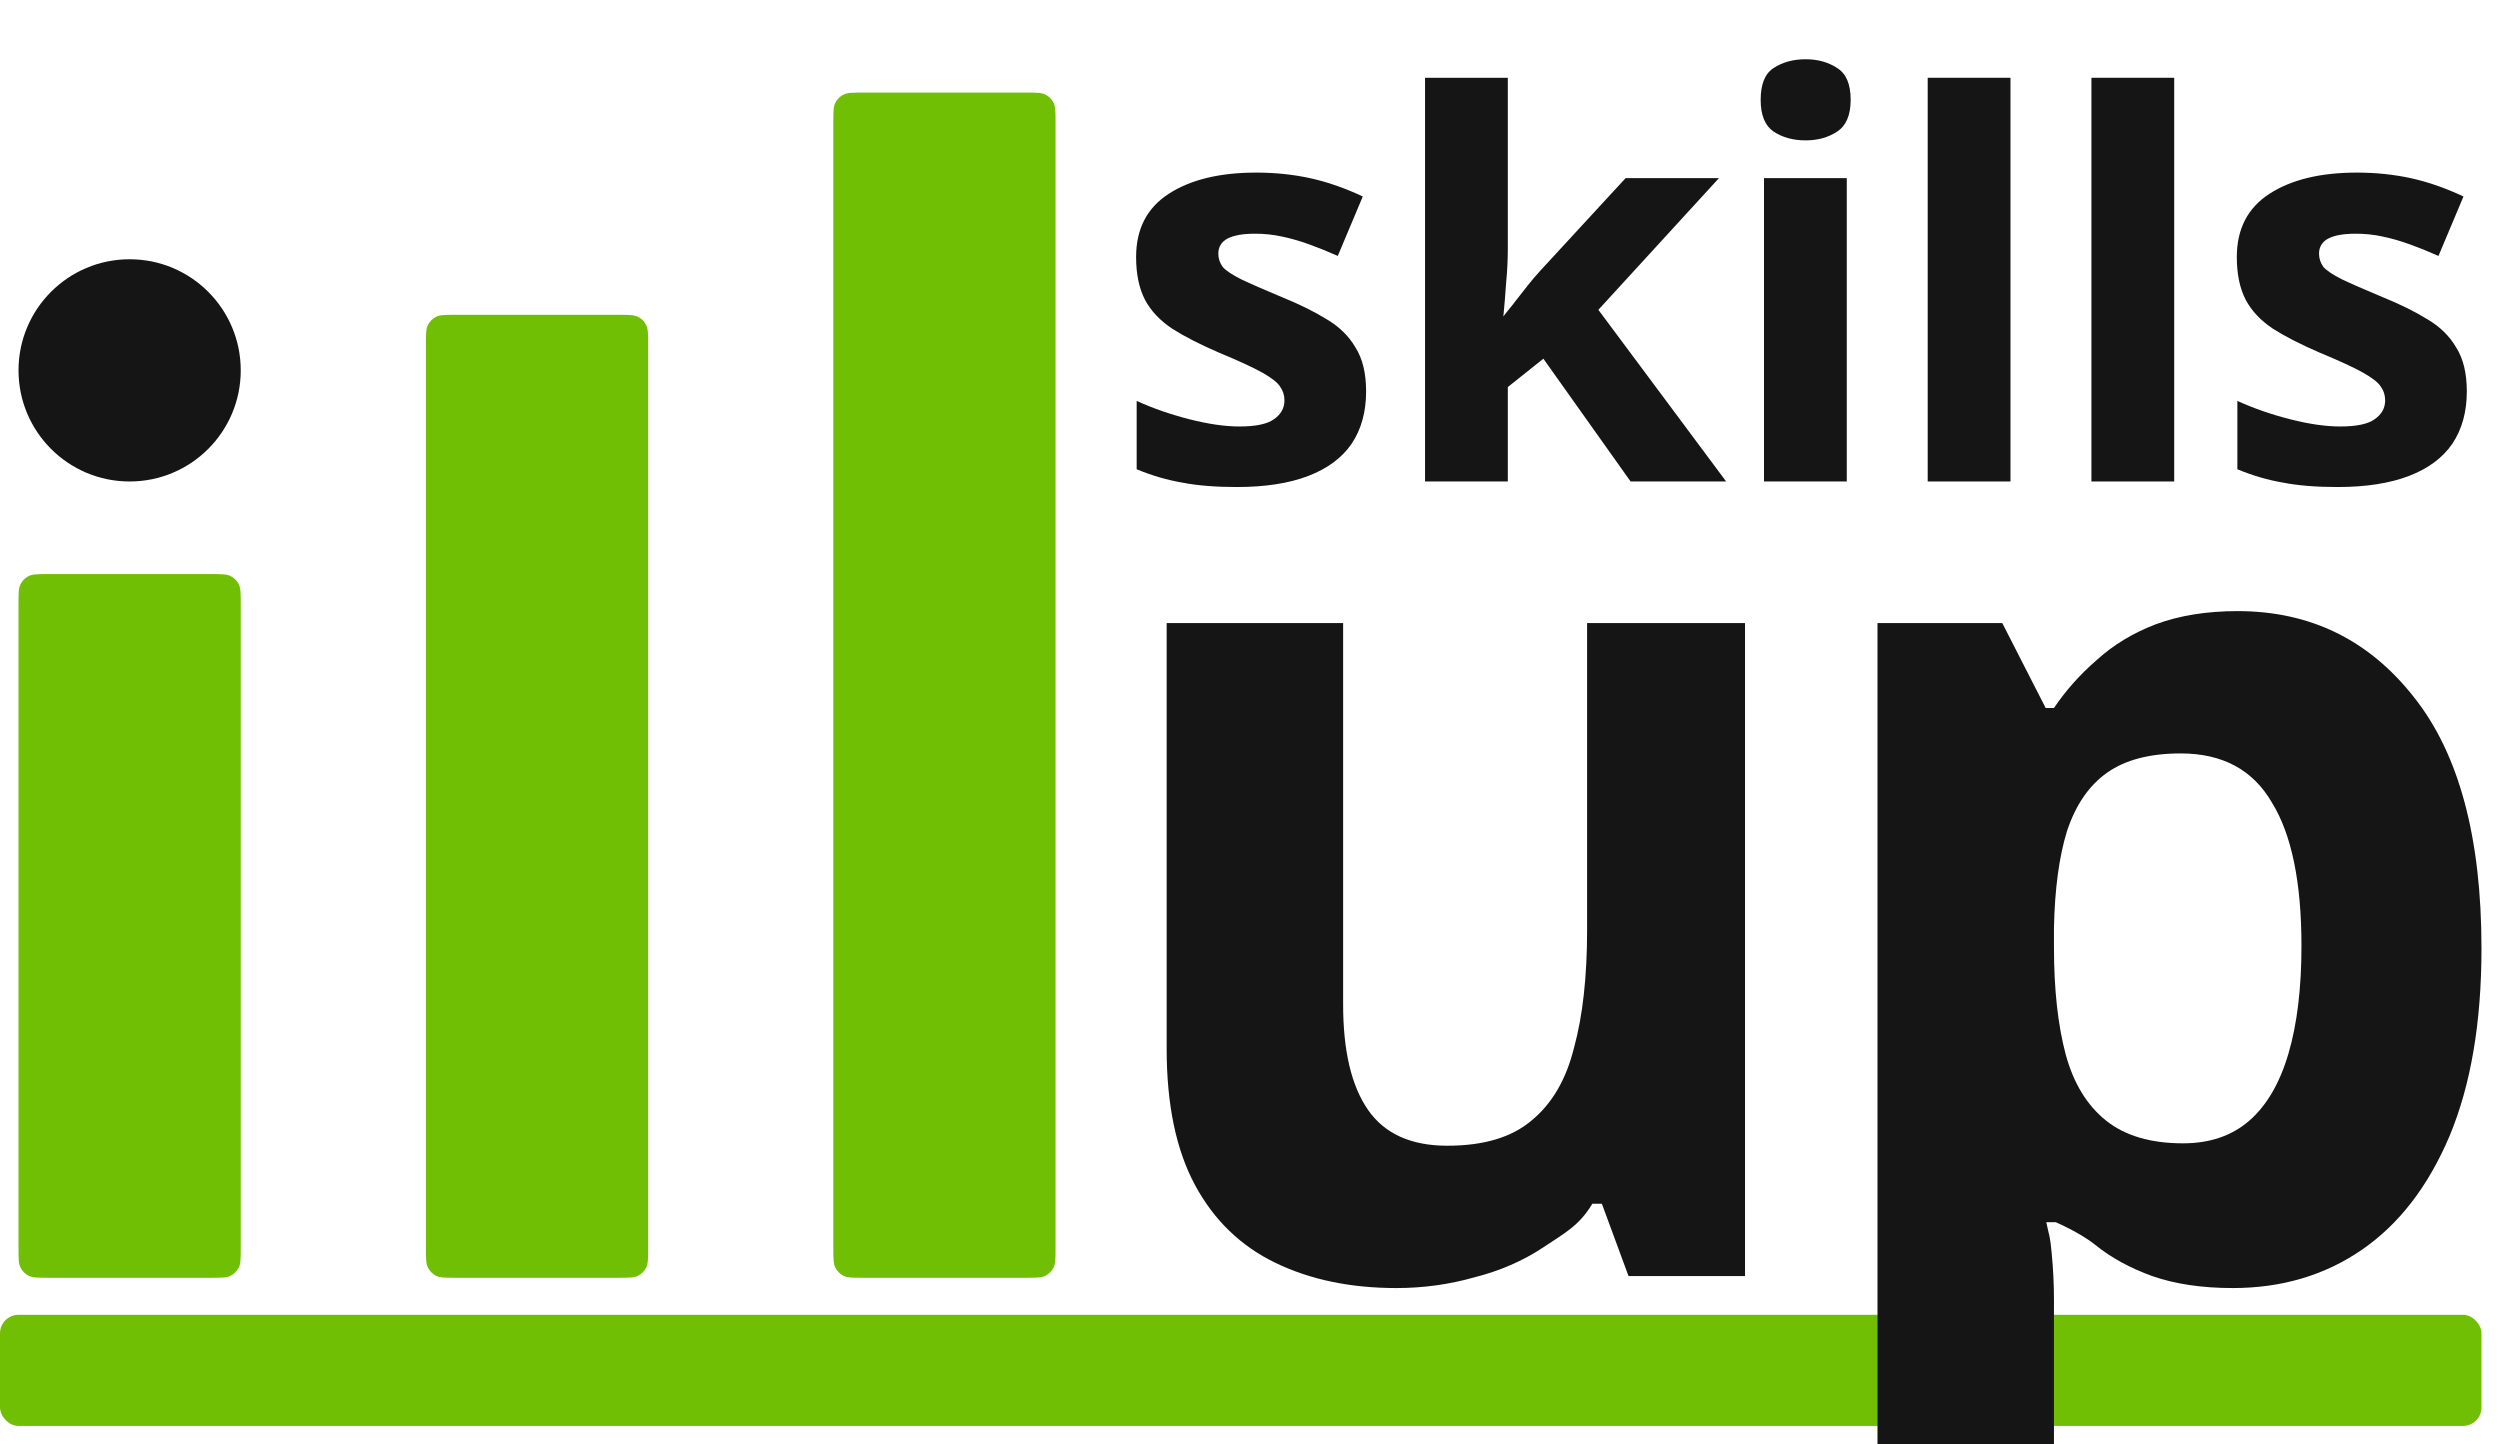 <svg width="135" height="78" viewBox="0 0 135 78" fill="none" xmlns="http://www.w3.org/2000/svg">
<rect y="71" width="134" height="6" rx="1" fill="#70BF04"/>
<path fill-rule="evenodd" clip-rule="evenodd" d="M45.109 5.546C45 5.76 45 6.04 45 6.6V67.4C45 67.96 45 68.24 45.109 68.454C45.205 68.642 45.358 68.795 45.546 68.891C45.76 69 46.04 69 46.6 69H55.4C55.96 69 56.24 69 56.454 68.891C56.642 68.795 56.795 68.642 56.891 68.454C57 68.24 57 67.96 57 67.4V6.6C57 6.04 57 5.76 56.891 5.546C56.795 5.358 56.642 5.205 56.454 5.109C56.24 5 55.96 5 55.4 5H46.6C46.04 5 45.76 5 45.546 5.109C45.358 5.205 45.205 5.358 45.109 5.546ZM23 18.6C23 18.04 23 17.76 23.109 17.546C23.205 17.358 23.358 17.205 23.546 17.109C23.76 17 24.04 17 24.6 17H33.4C33.96 17 34.24 17 34.454 17.109C34.642 17.205 34.795 17.358 34.891 17.546C35 17.76 35 18.04 35 18.6V67.4C35 67.96 35 68.24 34.891 68.454C34.795 68.642 34.642 68.795 34.454 68.891C34.24 69 33.96 69 33.4 69H24.6C24.04 69 23.76 69 23.546 68.891C23.358 68.795 23.205 68.642 23.109 68.454C23 68.24 23 67.96 23 67.4V18.6ZM1 32.6C1 32.04 1 31.76 1.109 31.546C1.205 31.358 1.358 31.205 1.546 31.109C1.76 31 2.04 31 2.6 31H11.4C11.96 31 12.24 31 12.454 31.109C12.642 31.205 12.795 31.358 12.891 31.546C13 31.76 13 32.04 13 32.6V67.4C13 67.96 13 68.24 12.891 68.454C12.795 68.642 12.642 68.795 12.454 68.891C12.24 69 11.96 69 11.4 69H2.6C2.04 69 1.76 69 1.546 68.891C1.358 68.795 1.205 68.642 1.109 68.454C1 68.24 1 67.96 1 67.4V32.6Z" fill="#70BF04"/>
<circle cx="7" cy="20" r="6" fill="#151515"/>
<path d="M73.77 21.14C73.77 22.24 73.51 23.18 72.99 23.96C72.47 24.72 71.69 25.3 70.65 25.7C69.61 26.1 68.32 26.3 66.78 26.3C65.64 26.3 64.66 26.22 63.84 26.06C63.02 25.92 62.2 25.68 61.38 25.34V21.65C62.26 22.05 63.21 22.38 64.23 22.64C65.25 22.9 66.15 23.03 66.93 23.03C67.81 23.03 68.43 22.9 68.79 22.64C69.17 22.38 69.36 22.04 69.36 21.62C69.36 21.34 69.28 21.09 69.12 20.87C68.98 20.65 68.66 20.4 68.16 20.12C67.66 19.84 66.88 19.48 65.82 19.04C64.8 18.6 63.96 18.17 63.3 17.75C62.64 17.31 62.15 16.79 61.83 16.19C61.51 15.57 61.35 14.8 61.35 13.88C61.35 12.36 61.94 11.22 63.12 10.46C64.3 9.7 65.87 9.32 67.83 9.32C68.85 9.32 69.82 9.42 70.74 9.62C71.66 9.82 72.61 10.15 73.59 10.61L72.24 13.82C71.7 13.58 71.18 13.37 70.68 13.19C70.18 13.01 69.69 12.87 69.21 12.77C68.75 12.67 68.27 12.62 67.77 12.62C67.11 12.62 66.61 12.71 66.27 12.89C65.95 13.07 65.79 13.34 65.79 13.7C65.79 13.96 65.87 14.2 66.03 14.42C66.21 14.62 66.54 14.84 67.02 15.08C67.52 15.32 68.25 15.64 69.21 16.04C70.15 16.42 70.96 16.82 71.64 17.24C72.32 17.64 72.84 18.15 73.2 18.77C73.58 19.37 73.77 20.16 73.77 21.14Z" fill="#151515"/>
<path d="M81.422 13.4C81.422 14.02 81.392 14.64 81.332 15.26C81.292 15.86 81.242 16.47 81.182 17.09C81.382 16.81 81.642 16.53 81.842 16.25C82.062 15.97 82.282 15.69 82.502 15.41C82.722 15.13 82.952 14.86 83.192 14.6L87.782 9.62H92.822L86.312 16.73L93.212 26H88.052L83.342 19.37L81.422 20.9V26H76.952V4.2H81.422V13.4Z" fill="#151515"/>
<path d="M99.726 9.62V26H95.256V9.62H99.726ZM97.506 3.2C98.166 3.2 98.736 3.36 99.216 3.68C99.696 3.98 99.936 4.55 99.936 5.39C99.936 6.21 99.696 6.78 99.216 7.1C98.736 7.42 98.166 7.58 97.506 7.58C96.826 7.58 96.246 7.42 95.766 7.1C95.306 6.78 95.076 6.21 95.076 5.39C95.076 4.55 95.306 3.98 95.766 3.68C96.246 3.36 96.826 3.2 97.506 3.2Z" fill="#151515"/>
<path d="M108.566 26H104.096V14.6V4.2H108.566V26Z" fill="#151515"/>
<path d="M117.407 26H112.937V4.2H117.407V26Z" fill="#151515"/>
<path d="M133.208 21.14C133.208 22.24 132.948 23.18 132.428 23.96C131.908 24.72 131.128 25.3 130.088 25.7C129.048 26.1 127.758 26.3 126.218 26.3C125.078 26.3 124.098 26.22 123.278 26.06C122.458 25.92 121.638 25.68 120.818 25.34V21.65C121.698 22.05 122.648 22.38 123.668 22.64C124.688 22.9 125.588 23.03 126.368 23.03C127.248 23.03 127.868 22.9 128.228 22.64C128.608 22.38 128.798 22.04 128.798 21.62C128.798 21.34 128.718 21.09 128.558 20.87C128.418 20.65 128.098 20.4 127.598 20.12C127.098 19.84 126.318 19.48 125.258 19.04C124.238 18.6 123.398 18.17 122.738 17.75C122.078 17.31 121.588 16.79 121.268 16.19C120.948 15.57 120.788 14.8 120.788 13.88C120.788 12.36 121.378 11.22 122.558 10.46C123.738 9.7 125.308 9.32 127.268 9.32C128.288 9.32 129.258 9.42 130.178 9.62C131.098 9.82 132.048 10.15 133.028 10.61L131.678 13.82C131.138 13.58 130.618 13.37 130.118 13.19C129.618 13.01 129.128 12.87 128.648 12.77C128.188 12.67 127.708 12.62 127.208 12.62C126.548 12.62 126.048 12.71 125.708 12.89C125.388 13.07 125.228 13.34 125.228 13.7C125.228 13.96 125.308 14.2 125.468 14.42C125.648 14.62 125.978 14.84 126.458 15.08C126.958 15.32 127.688 15.64 128.648 16.04C129.588 16.42 130.398 16.82 131.078 17.24C131.758 17.64 132.278 18.15 132.638 18.77C133.018 19.37 133.208 20.16 133.208 21.14Z" fill="#151515"/>
<path d="M94.231 33.646V51.277V68.909H87.941L86.5 65H85.988C85.264 66.206 84.487 66.584 83.336 67.359C82.228 68.091 80.992 68.629 79.627 68.973C78.263 69.361 76.856 69.555 75.406 69.555C72.934 69.555 70.759 69.103 68.883 68.198C67.008 67.294 65.558 65.895 64.535 64C63.512 62.106 63 59.652 63 56.638V33.646H72.529V54.248C72.529 56.745 72.976 58.64 73.872 59.932C74.767 61.223 76.195 61.869 78.156 61.869C80.118 61.869 81.631 61.417 82.697 60.513C83.805 59.609 84.573 58.295 84.999 56.573C85.468 54.851 85.703 52.741 85.703 50.244V33.646H94.231Z" fill="#151515"/>
<path d="M120.826 33C124.748 33 127.925 34.55 130.355 37.65C132.785 40.707 134 45.228 134 51.213C134 55.217 133.424 58.597 132.273 61.352C131.122 64.065 129.545 66.11 127.541 67.488C125.537 68.866 123.214 69.555 120.57 69.555C118.908 69.555 117.458 69.339 116.222 68.909C115.028 68.478 114.005 67.918 113.152 67.23C112.299 66.541 111 66 111.012 66H110.5C110.671 66.818 110.701 66.713 110.786 67.617C110.871 68.478 110.914 69.339 110.914 70.2V78H101.385V33.646H108.123L110.466 38.231H110.914C111.553 37.284 112.321 36.423 113.216 35.648C114.111 34.83 115.177 34.184 116.414 33.71C117.693 33.237 119.163 33 120.826 33ZM117.756 40.685C116.094 40.685 114.772 41.03 113.792 41.719C112.811 42.408 112.086 43.463 111.617 44.883C111.191 46.261 110.956 48.005 110.914 50.115V51.148C110.914 53.43 111.127 55.368 111.553 56.961C111.98 58.511 112.704 59.695 113.728 60.513C114.751 61.331 116.136 61.74 117.884 61.74C119.334 61.74 120.528 61.331 121.466 60.513C122.404 59.695 123.107 58.489 123.576 56.896C124.045 55.303 124.279 53.365 124.279 51.084C124.279 47.639 123.747 45.056 122.681 43.334C121.657 41.568 120.016 40.685 117.756 40.685Z" fill="#151515"/>
</svg>
